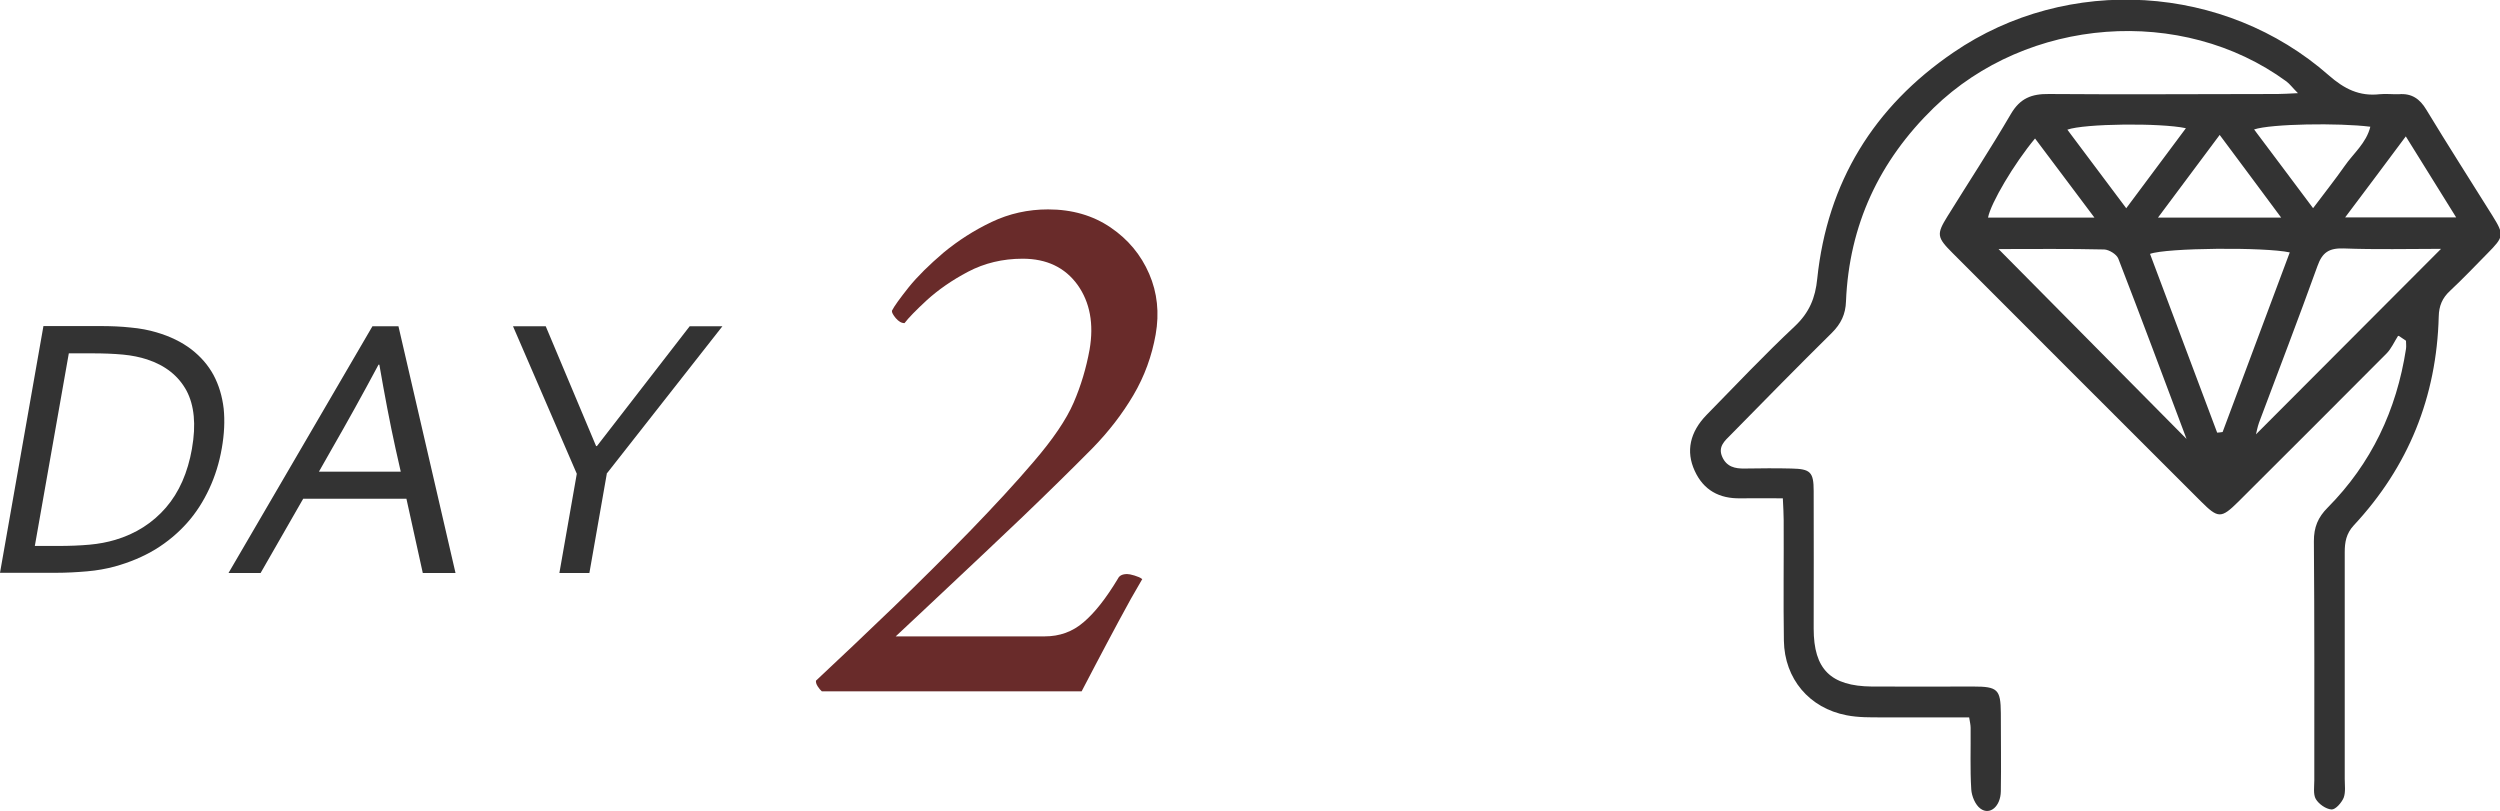 <?xml version="1.0" encoding="UTF-8"?> <svg xmlns="http://www.w3.org/2000/svg" id="_レイヤー_2" viewBox="0 0 119.15 38.65"><defs><style>.cls-1{fill:#333;}.cls-1,.cls-2{stroke-width:0px;}.cls-2{fill:#692b2a;}</style></defs><g id="_レイヤー_1-2"><path class="cls-1" d="M114.29,16.01c-.18.28-.32.61-.55.84-2.35,2.36-4.7,4.71-7.06,7.06-.82.81-.96.81-1.79-.02-3.95-3.95-7.9-7.89-11.84-11.84-.74-.74-.76-.89-.24-1.73,1.01-1.63,2.06-3.23,3.03-4.89.44-.75.99-.96,1.81-.95,3.63.03,7.26,0,10.9,0,.26,0,.52-.02.97-.04-.26-.26-.39-.44-.55-.56-4.98-3.64-12.34-3.08-16.81,1.26-2.6,2.53-4.03,5.59-4.18,9.22-.02.62-.24,1.07-.67,1.5-1.63,1.61-3.23,3.24-4.83,4.87-.28.28-.61.56-.4,1.04.21.48.61.57,1.08.56.74-.01,1.48-.02,2.22,0,.9.02,1.06.16,1.06,1.07.01,2.19,0,4.37,0,6.56,0,1.94.81,2.74,2.77,2.76,1.61.01,3.23,0,4.84,0,1.16,0,1.3.14,1.31,1.26,0,1.24.02,2.49,0,3.73-.01.72-.52,1.16-.97.83-.25-.18-.42-.6-.44-.92-.06-.97-.02-1.95-.03-2.93,0-.13-.03-.26-.07-.5-1.39,0-2.76,0-4.13,0-.57,0-1.15.01-1.71-.1-1.78-.34-2.96-1.74-2.99-3.55-.03-1.92,0-3.83-.01-5.75,0-.3-.02-.59-.04-1.04-.7,0-1.36-.01-2.02,0-1.01.02-1.76-.39-2.18-1.31-.43-.93-.23-1.85.57-2.67,1.39-1.42,2.75-2.86,4.2-4.22.69-.65.98-1.35,1.07-2.27.48-4.59,2.69-8.19,6.49-10.78,5.45-3.73,12.93-3.27,17.89,1.09.74.65,1.46,1.01,2.43.9.3-.03.61.01.91,0,.61-.05,1,.22,1.31.74,1.03,1.7,2.1,3.37,3.15,5.05.57.92.55,1-.24,1.8-.59.6-1.17,1.21-1.78,1.78-.37.34-.53.72-.54,1.23-.1,3.82-1.44,7.15-4.05,9.95-.36.39-.43.8-.43,1.28,0,3.6,0,7.2,0,10.8,0,.3.05.63-.05.9-.1.24-.39.57-.58.56-.27-.02-.61-.26-.75-.5-.13-.23-.07-.59-.07-.89,0-3.8.01-7.6-.02-11.4,0-.66.19-1.13.66-1.6,2.08-2.1,3.28-4.64,3.73-7.56.02-.13,0-.26,0-.39-.11-.08-.23-.15-.34-.23ZM105.67,20.62c.09,0,.17-.02.26-.03,1.07-2.85,2.13-5.69,3.2-8.56-1.18-.26-5.88-.22-6.66.07,1.07,2.84,2.13,5.68,3.2,8.52ZM95.25,11.87c3.01,3.04,5.95,6.01,8.96,9.05-1.09-2.9-2.15-5.75-3.25-8.59-.08-.21-.44-.43-.67-.44-1.68-.04-3.35-.02-5.04-.02ZM116.34,11.86c-1.53,0-3.09.04-4.65-.02-.69-.02-1.01.19-1.24.84-.9,2.5-1.85,4.97-2.78,7.45-.08.22-.12.46-.15.57,2.89-2.9,5.84-5.85,8.83-8.85ZM105.79,6.43c-1.02,1.37-1.93,2.59-2.94,3.94h5.87c-.99-1.33-1.89-2.55-2.93-3.94ZM110.25,9.91c.57-.76,1.05-1.36,1.49-1.99.42-.61,1.04-1.1,1.23-1.88-1.5-.19-4.74-.14-5.54.13.92,1.23,1.82,2.42,2.81,3.75ZM101.34,9.92c1.02-1.37,1.91-2.57,2.84-3.81-1.21-.26-4.85-.22-5.65.07.91,1.22,1.81,2.41,2.81,3.75ZM99.82,10.37c-1-1.34-1.91-2.54-2.83-3.77-1,1.2-2.11,3.08-2.24,3.77h5.07ZM114.66,6.5c-1.02,1.37-1.91,2.56-2.89,3.86h5.29c-.82-1.32-1.55-2.5-2.4-3.86Z"></path><path class="cls-1" d="M10.57,21.37c-.12.69-.32,1.33-.6,1.93-.28.6-.63,1.15-1.06,1.63s-.93.9-1.5,1.25c-.58.35-1.22.62-1.94.82-.41.11-.85.19-1.32.23-.46.04-.96.07-1.5.07H0l2.07-11.76h2.69c.53,0,1.02.02,1.47.07.45.04.86.12,1.23.23.65.19,1.2.46,1.66.81.45.35.8.75,1.06,1.23.25.47.41,1,.48,1.59.06.59.03,1.22-.09,1.9ZM9.15,21.37c.2-1.13.11-2.05-.26-2.75-.38-.7-1-1.2-1.88-1.49-.34-.11-.72-.19-1.15-.23-.43-.04-.92-.06-1.48-.06h-1.1l-1.62,9.18h1.1c.55,0,1.05-.02,1.5-.06.45-.04.86-.12,1.23-.23.98-.29,1.79-.81,2.42-1.54.63-.73,1.04-1.67,1.24-2.81Z"></path><path class="cls-1" d="M10.89,27.31l6.86-11.76h1.24l2.72,11.76h-1.56l-.78-3.54h-4.92l-2.03,3.54h-1.54ZM18.04,17.38c-.78,1.46-1.52,2.79-2.21,3.99l-.63,1.11h3.9l-.25-1.11c-.27-1.22-.52-2.55-.77-3.99h-.04Z"></path><path class="cls-1" d="M28.92,22.58l-.83,4.73h-1.43l.83-4.73-3.04-7.03h1.56l2.4,5.71h.04l4.42-5.71h1.56l-5.52,7.03Z"></path><path class="cls-2" d="M54.44,27.6c-.35.59-.72,1.25-1.12,2-.4.74-.76,1.43-1.1,2.07-.33.64-.55,1.06-.67,1.28h-12.38c-.06-.05-.13-.13-.2-.24-.07-.11-.09-.2-.08-.27,1.2-1.12,2.43-2.29,3.7-3.51,1.26-1.22,2.48-2.43,3.64-3.62,1.16-1.2,2.17-2.29,3.03-3.3.92-1.07,1.56-2.01,1.91-2.82.35-.81.6-1.65.76-2.53.21-1.22.02-2.25-.57-3.08-.6-.83-1.47-1.25-2.62-1.25-.95,0-1.82.21-2.6.62s-1.43.87-1.96,1.35c-.53.49-.88.85-1.07,1.1-.15,0-.28-.08-.42-.24-.13-.16-.19-.27-.18-.35.11-.22.38-.59.8-1.12.42-.52.98-1.07,1.66-1.65.69-.57,1.45-1.06,2.29-1.46.84-.4,1.74-.6,2.69-.6,1.15,0,2.14.29,2.98.86.84.57,1.45,1.31,1.84,2.21.39.9.49,1.87.31,2.89s-.53,1.99-1.06,2.89c-.53.9-1.18,1.74-1.95,2.53-1.01,1.02-2.13,2.12-3.34,3.28-1.22,1.16-2.37,2.25-3.45,3.26-1.08,1.01-1.94,1.83-2.59,2.43h7.1c.71,0,1.33-.22,1.86-.68.53-.45,1.07-1.14,1.63-2.07.07-.15.22-.22.44-.22.07,0,.19.02.35.07.16.05.28.1.34.15Z"></path></g></svg> 